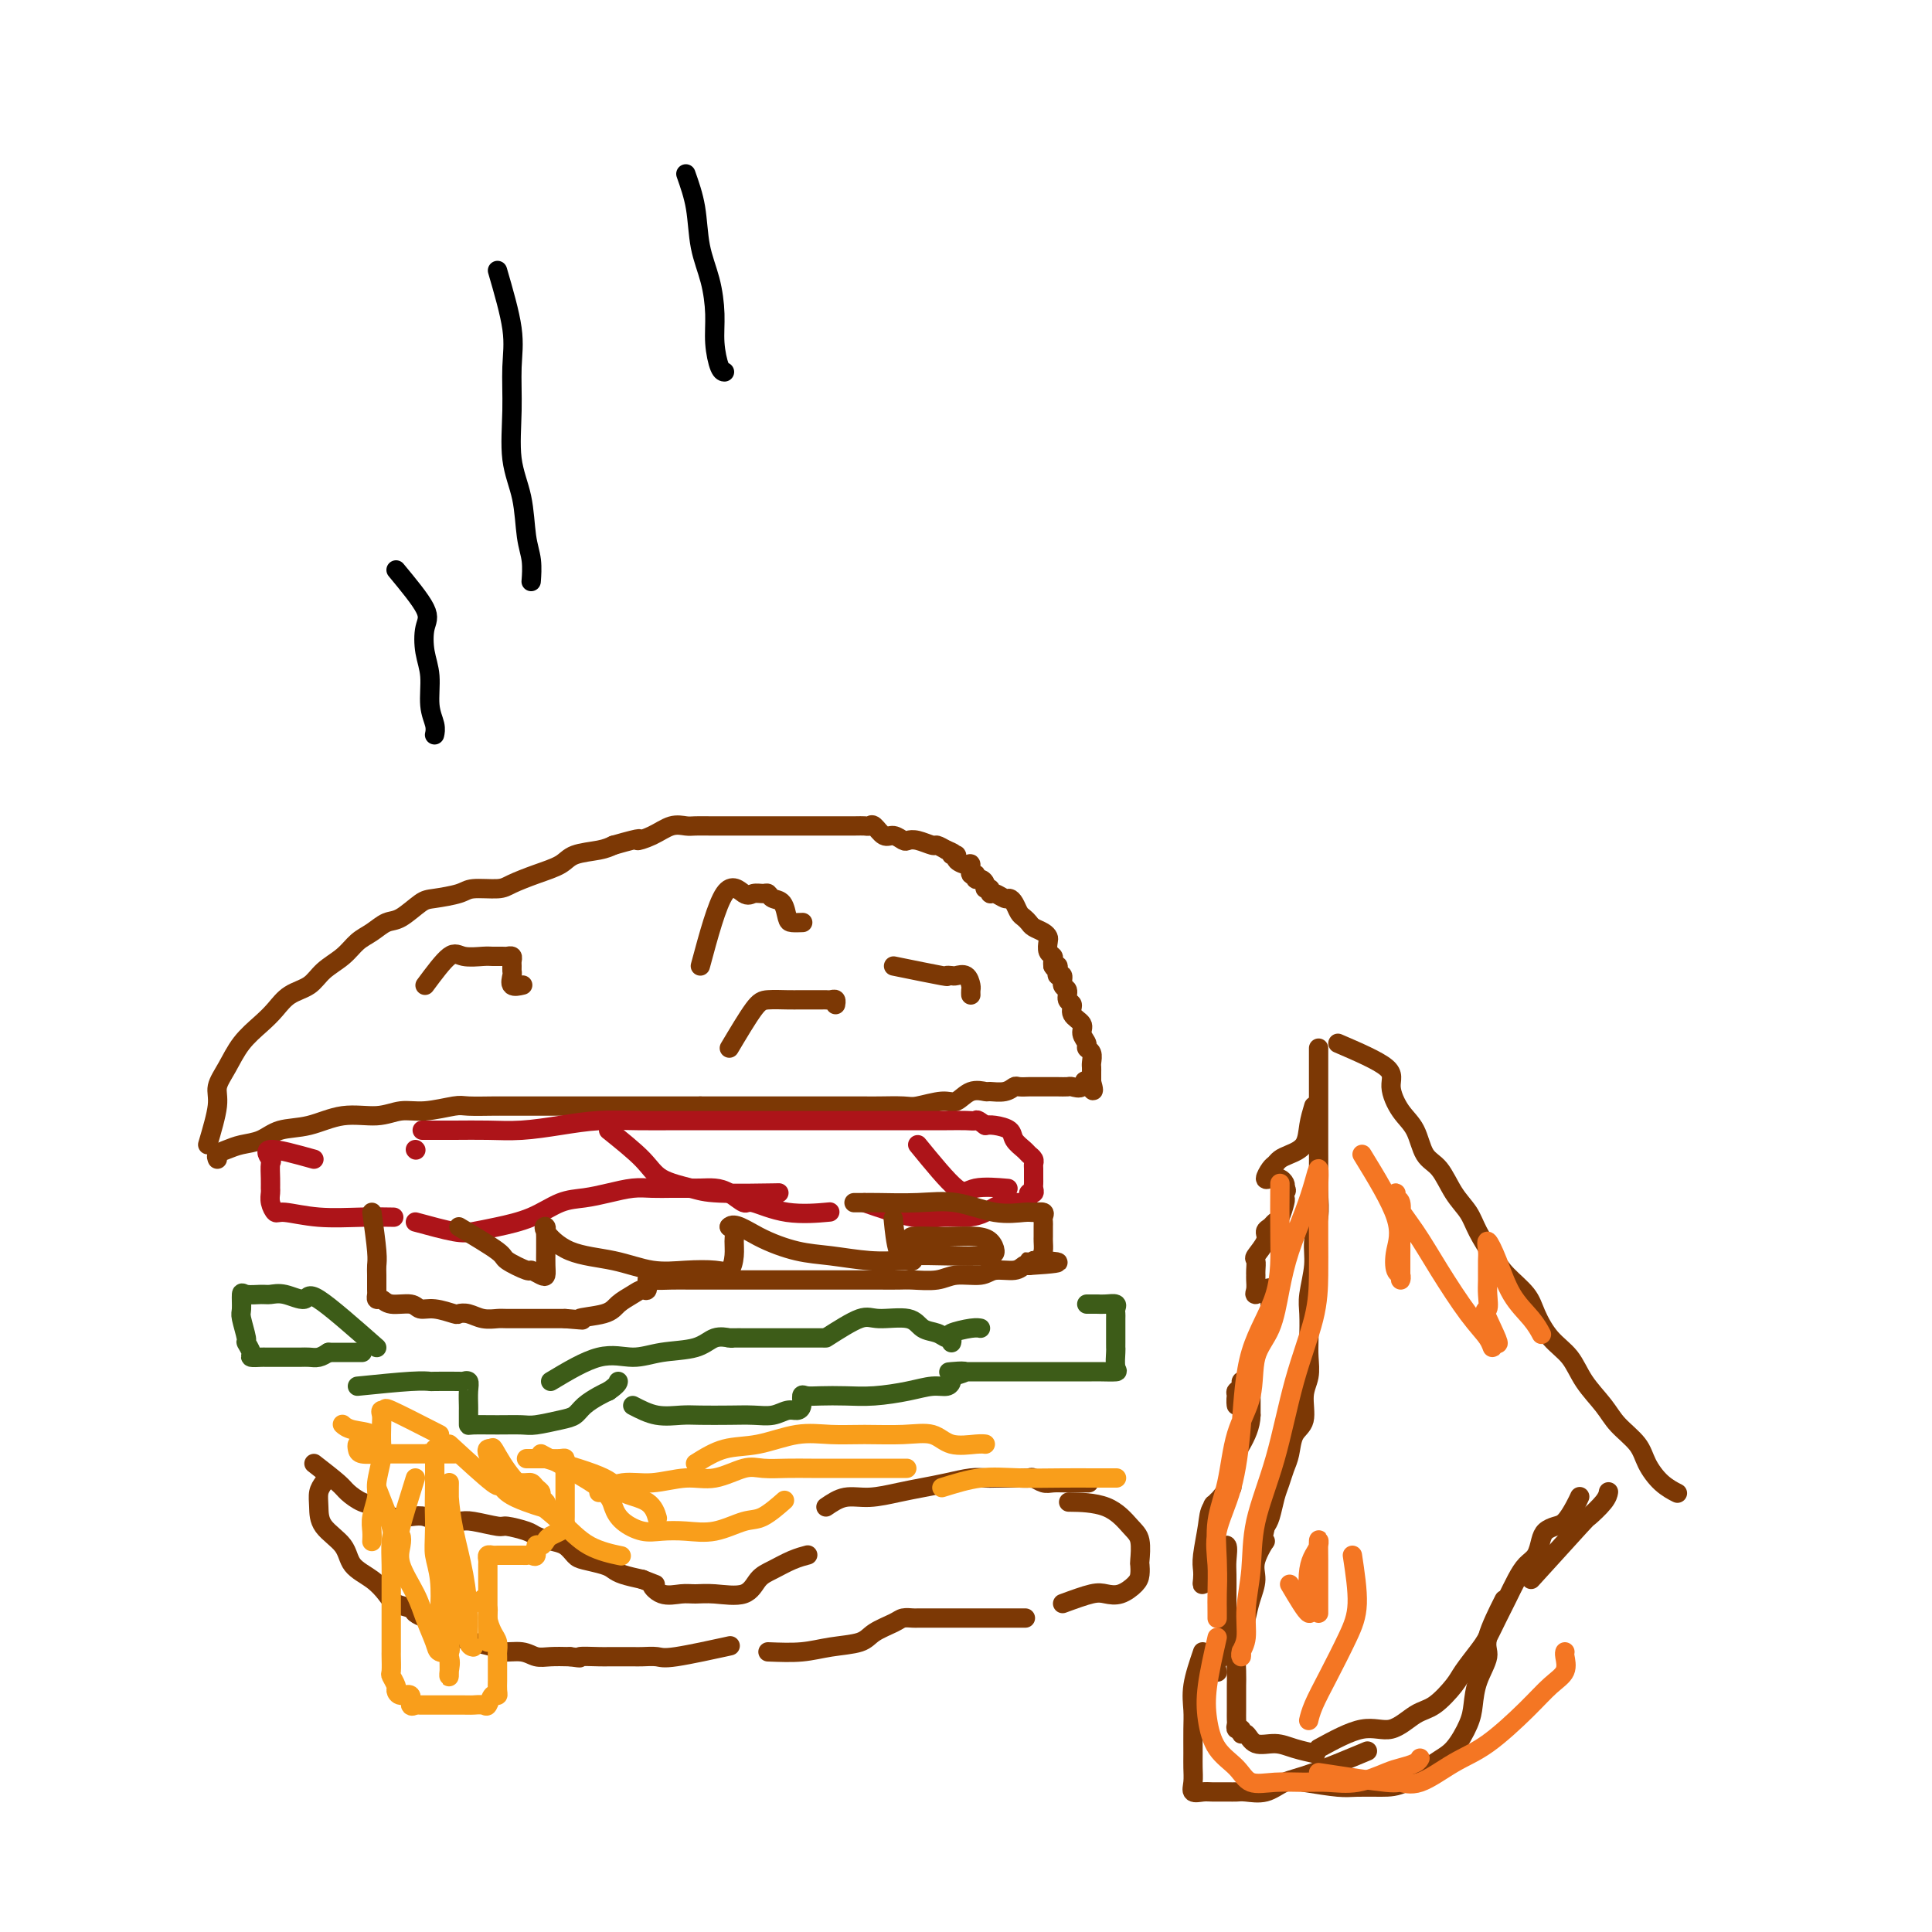<svg viewBox='0 0 400 400' version='1.1' xmlns='http://www.w3.org/2000/svg' xmlns:xlink='http://www.w3.org/1999/xlink'><g fill='none' stroke='#7C3805' stroke-width='4' stroke-linecap='round' stroke-linejoin='round'><path d='M43,237c0.889,-3.016 1.778,-6.033 2,-8c0.222,-1.967 -0.222,-2.886 0,-4c0.222,-1.114 1.111,-2.424 2,-4c0.889,-1.576 1.778,-3.419 3,-5c1.222,-1.581 2.776,-2.902 4,-4c1.224,-1.098 2.116,-1.973 3,-3c0.884,-1.027 1.759,-2.204 3,-3c1.241,-0.796 2.849,-1.210 4,-2c1.151,-0.790 1.845,-1.956 3,-3c1.155,-1.044 2.773,-1.965 4,-3c1.227,-1.035 2.065,-2.183 3,-3c0.935,-0.817 1.966,-1.304 3,-2c1.034,-0.696 2.070,-1.601 3,-2c0.930,-0.399 1.755,-0.293 3,-1c1.245,-0.707 2.911,-2.227 4,-3c1.089,-0.773 1.602,-0.798 3,-1c1.398,-0.202 3.681,-0.582 5,-1c1.319,-0.418 1.673,-0.874 3,-1c1.327,-0.126 3.627,0.079 5,0c1.373,-0.079 1.820,-0.441 3,-1c1.180,-0.559 3.092,-1.316 5,-2c1.908,-0.684 3.810,-1.297 5,-2c1.190,-0.703 1.666,-1.497 3,-2c1.334,-0.503 3.524,-0.715 5,-1c1.476,-0.285 2.238,-0.642 3,-1'/><path d='M127,175c7.192,-2.055 5.172,-1.192 5,-1c-0.172,0.192 1.505,-0.288 3,-1c1.495,-0.712 2.810,-1.655 4,-2c1.190,-0.345 2.257,-0.093 3,0c0.743,0.093 1.162,0.025 2,0c0.838,-0.025 2.093,-0.007 3,0c0.907,0.007 1.465,0.002 2,0c0.535,-0.002 1.049,-0.000 2,0c0.951,0.000 2.341,0.000 3,0c0.659,-0.000 0.586,-0.000 1,0c0.414,0.000 1.315,0.000 2,0c0.685,-0.000 1.155,-0.000 2,0c0.845,0.000 2.064,-0.000 3,0c0.936,0.000 1.588,0.000 2,0c0.412,-0.000 0.585,-0.000 1,0c0.415,0.000 1.073,0.000 2,0c0.927,-0.000 2.122,-0.000 3,0c0.878,0.000 1.440,0.001 2,0c0.560,-0.001 1.119,-0.002 2,0c0.881,0.002 2.084,0.008 3,0c0.916,-0.008 1.543,-0.031 2,0c0.457,0.031 0.742,0.117 1,0c0.258,-0.117 0.488,-0.438 1,0c0.512,0.438 1.305,1.633 2,2c0.695,0.367 1.293,-0.094 2,0c0.707,0.094 1.522,0.742 2,1c0.478,0.258 0.617,0.124 1,0c0.383,-0.124 1.010,-0.239 2,0c0.990,0.239 2.343,0.834 3,1c0.657,0.166 0.616,-0.095 1,0c0.384,0.095 1.192,0.548 2,1'/><path d='M196,176c2.634,1.011 1.217,1.039 1,1c-0.217,-0.039 0.764,-0.146 1,0c0.236,0.146 -0.272,0.546 0,1c0.272,0.454 1.326,0.963 2,1c0.674,0.037 0.968,-0.397 1,0c0.032,0.397 -0.198,1.626 0,2c0.198,0.374 0.822,-0.106 1,0c0.178,0.106 -0.092,0.798 0,1c0.092,0.202 0.546,-0.085 1,0c0.454,0.085 0.908,0.544 1,1c0.092,0.456 -0.179,0.911 0,1c0.179,0.089 0.807,-0.187 1,0c0.193,0.187 -0.051,0.837 0,1c0.051,0.163 0.395,-0.160 1,0c0.605,0.160 1.472,0.802 2,1c0.528,0.198 0.719,-0.049 1,0c0.281,0.049 0.652,0.394 1,1c0.348,0.606 0.674,1.472 1,2c0.326,0.528 0.651,0.719 1,1c0.349,0.281 0.721,0.652 1,1c0.279,0.348 0.466,0.674 1,1c0.534,0.326 1.415,0.650 2,1c0.585,0.350 0.875,0.724 1,1c0.125,0.276 0.086,0.455 0,1c-0.086,0.545 -0.219,1.455 0,2c0.219,0.545 0.790,0.724 1,1c0.210,0.276 0.060,0.650 0,1c-0.060,0.350 -0.030,0.675 0,1'/><path d='M218,200c0.531,1.041 0.859,0.142 1,0c0.141,-0.142 0.094,0.472 0,1c-0.094,0.528 -0.237,0.972 0,1c0.237,0.028 0.852,-0.358 1,0c0.148,0.358 -0.173,1.461 0,2c0.173,0.539 0.839,0.515 1,1c0.161,0.485 -0.182,1.481 0,2c0.182,0.519 0.890,0.563 1,1c0.110,0.437 -0.378,1.269 0,2c0.378,0.731 1.622,1.361 2,2c0.378,0.639 -0.109,1.288 0,2c0.109,0.712 0.814,1.486 1,2c0.186,0.514 -0.146,0.768 0,1c0.146,0.232 0.771,0.443 1,1c0.229,0.557 0.061,1.459 0,2c-0.061,0.541 -0.016,0.722 0,1c0.016,0.278 0.004,0.652 0,1c-0.004,0.348 -0.001,0.671 0,1c0.001,0.329 0.001,0.665 0,1'/><path d='M226,224c1.042,3.652 -0.354,0.782 -1,0c-0.646,-0.782 -0.542,0.522 -1,1c-0.458,0.478 -1.478,0.128 -2,0c-0.522,-0.128 -0.544,-0.034 -1,0c-0.456,0.034 -1.344,0.009 -2,0c-0.656,-0.009 -1.078,-0.004 -2,0c-0.922,0.004 -2.343,0.005 -3,0c-0.657,-0.005 -0.551,-0.016 -1,0c-0.449,0.016 -1.452,0.057 -2,0c-0.548,-0.057 -0.639,-0.214 -1,0c-0.361,0.214 -0.992,0.797 -2,1c-1.008,0.203 -2.392,0.025 -3,0c-0.608,-0.025 -0.439,0.102 -1,0c-0.561,-0.102 -1.852,-0.434 -3,0c-1.148,0.434 -2.153,1.633 -3,2c-0.847,0.367 -1.536,-0.098 -3,0c-1.464,0.098 -3.701,0.758 -5,1c-1.299,0.242 -1.658,0.065 -3,0c-1.342,-0.065 -3.665,-0.017 -5,0c-1.335,0.017 -1.682,0.005 -3,0c-1.318,-0.005 -3.605,-0.001 -5,0c-1.395,0.001 -1.896,0.000 -3,0c-1.104,-0.000 -2.811,-0.000 -4,0c-1.189,0.000 -1.861,0.000 -3,0c-1.139,-0.000 -2.744,-0.000 -4,0c-1.256,0.000 -2.161,0.000 -3,0c-0.839,-0.000 -1.610,-0.000 -3,0c-1.390,0.000 -3.397,0.000 -5,0c-1.603,-0.000 -2.801,-0.000 -4,0'/><path d='M145,229c-7.665,-0.000 -4.327,-0.000 -4,0c0.327,0.000 -2.356,0.000 -4,0c-1.644,-0.000 -2.247,-0.000 -3,0c-0.753,0.000 -1.655,0.000 -3,0c-1.345,-0.000 -3.134,-0.000 -5,0c-1.866,0.000 -3.809,0.000 -5,0c-1.191,-0.000 -1.628,-0.000 -3,0c-1.372,0.000 -3.677,0.000 -5,0c-1.323,-0.000 -1.663,-0.001 -3,0c-1.337,0.001 -3.669,0.004 -5,0c-1.331,-0.004 -1.661,-0.016 -3,0c-1.339,0.016 -3.689,0.061 -5,0c-1.311,-0.061 -1.584,-0.229 -3,0c-1.416,0.229 -3.976,0.853 -6,1c-2.024,0.147 -3.511,-0.183 -5,0c-1.489,0.183 -2.981,0.879 -5,1c-2.019,0.121 -4.564,-0.332 -7,0c-2.436,0.332 -4.763,1.451 -7,2c-2.237,0.549 -4.383,0.528 -6,1c-1.617,0.472 -2.707,1.437 -4,2c-1.293,0.563 -2.791,0.726 -4,1c-1.209,0.274 -2.128,0.661 -3,1c-0.872,0.339 -1.696,0.630 -2,1c-0.304,0.370 -0.087,0.820 0,1c0.087,0.180 0.043,0.090 0,0'/><path d='M88,204c1.883,-2.536 3.765,-5.072 5,-6c1.235,-0.928 1.822,-0.248 3,0c1.178,0.248 2.946,0.066 4,0c1.054,-0.066 1.393,-0.015 2,0c0.607,0.015 1.483,-0.007 2,0c0.517,0.007 0.674,0.044 1,0c0.326,-0.044 0.820,-0.168 1,0c0.180,0.168 0.046,0.627 0,1c-0.046,0.373 -0.005,0.660 0,1c0.005,0.340 -0.026,0.732 0,1c0.026,0.268 0.110,0.412 0,1c-0.110,0.588 -0.414,1.620 0,2c0.414,0.380 1.547,0.109 2,0c0.453,-0.109 0.227,-0.054 0,0'/><path d='M151,217c1.879,-3.155 3.757,-6.309 5,-8c1.243,-1.691 1.849,-1.917 3,-2c1.151,-0.083 2.847,-0.022 4,0c1.153,0.022 1.763,0.005 3,0c1.237,-0.005 3.102,0.002 4,0c0.898,-0.002 0.829,-0.014 1,0c0.171,0.014 0.582,0.055 1,0c0.418,-0.055 0.843,-0.207 1,0c0.157,0.207 0.045,0.773 0,1c-0.045,0.227 -0.022,0.113 0,0'/><path d='M145,200c1.707,-6.340 3.413,-12.681 5,-15c1.587,-2.319 3.054,-0.618 4,0c0.946,0.618 1.370,0.153 2,0c0.630,-0.153 1.464,0.008 2,0c0.536,-0.008 0.772,-0.184 1,0c0.228,0.184 0.447,0.729 1,1c0.553,0.271 1.441,0.269 2,1c0.559,0.731 0.789,2.196 1,3c0.211,0.804 0.403,0.947 1,1c0.597,0.053 1.599,0.015 2,0c0.401,-0.015 0.200,-0.008 0,0'/><path d='M185,200c4.139,0.844 8.278,1.688 10,2c1.722,0.312 1.025,0.090 1,0c-0.025,-0.090 0.620,-0.050 1,0c0.380,0.050 0.494,0.108 1,0c0.506,-0.108 1.404,-0.383 2,0c0.596,0.383 0.892,1.422 1,2c0.108,0.578 0.029,0.694 0,1c-0.029,0.306 -0.008,0.802 0,1c0.008,0.198 0.004,0.099 0,0'/><path d='M65,303c1.958,1.521 3.916,3.042 5,4c1.084,0.958 1.294,1.353 2,2c0.706,0.647 1.907,1.545 3,2c1.093,0.455 2.076,0.465 3,1c0.924,0.535 1.788,1.594 3,2c1.212,0.406 2.772,0.160 4,0c1.228,-0.160 2.122,-0.235 3,0c0.878,0.235 1.738,0.780 3,1c1.262,0.220 2.926,0.114 4,0c1.074,-0.114 1.557,-0.238 3,0c1.443,0.238 3.845,0.838 5,1c1.155,0.162 1.061,-0.112 2,0c0.939,0.112 2.909,0.611 4,1c1.091,0.389 1.301,0.667 2,1c0.699,0.333 1.885,0.719 3,1c1.115,0.281 2.158,0.456 3,1c0.842,0.544 1.484,1.455 2,2c0.516,0.545 0.906,0.723 2,1c1.094,0.277 2.891,0.651 4,1c1.109,0.349 1.529,0.671 2,1c0.471,0.329 0.992,0.665 2,1c1.008,0.335 2.504,0.667 4,1'/><path d='M133,327c4.099,1.652 2.348,0.782 2,1c-0.348,0.218 0.708,1.525 2,2c1.292,0.475 2.821,0.117 4,0c1.179,-0.117 2.009,0.005 3,0c0.991,-0.005 2.144,-0.137 4,0c1.856,0.137 4.414,0.545 6,0c1.586,-0.545 2.201,-2.041 3,-3c0.799,-0.959 1.781,-1.381 3,-2c1.219,-0.619 2.674,-1.436 4,-2c1.326,-0.564 2.522,-0.875 3,-1c0.478,-0.125 0.239,-0.062 0,0'/><path d='M171,312c1.274,-0.869 2.548,-1.738 4,-2c1.452,-0.262 3.081,0.084 5,0c1.919,-0.084 4.128,-0.597 6,-1c1.872,-0.403 3.406,-0.696 5,-1c1.594,-0.304 3.246,-0.617 5,-1c1.754,-0.383 3.608,-0.835 5,-1c1.392,-0.165 2.322,-0.044 3,0c0.678,0.044 1.103,0.012 2,0c0.897,-0.012 2.267,-0.004 3,0c0.733,0.004 0.829,0.005 1,0c0.171,-0.005 0.415,-0.015 1,0c0.585,0.015 1.509,0.057 2,0c0.491,-0.057 0.549,-0.211 1,0c0.451,0.211 1.295,0.789 2,1c0.705,0.211 1.271,0.057 2,0c0.729,-0.057 1.619,-0.015 3,0c1.381,0.015 3.252,0.004 4,0c0.748,-0.004 0.374,-0.002 0,0'/><path d='M67,307c-0.422,0.602 -0.845,1.204 -1,2c-0.155,0.796 -0.043,1.788 0,3c0.043,1.212 0.018,2.646 1,4c0.982,1.354 2.972,2.629 4,4c1.028,1.371 1.095,2.840 2,4c0.905,1.160 2.647,2.013 4,3c1.353,0.987 2.316,2.110 3,3c0.684,0.890 1.088,1.547 2,2c0.912,0.453 2.331,0.703 3,1c0.669,0.297 0.587,0.643 1,1c0.413,0.357 1.319,0.726 2,1c0.681,0.274 1.135,0.454 2,1c0.865,0.546 2.141,1.457 3,2c0.859,0.543 1.300,0.719 2,1c0.700,0.281 1.657,0.668 3,1c1.343,0.332 3.072,0.611 4,1c0.928,0.389 1.055,0.889 2,1c0.945,0.111 2.707,-0.166 4,0c1.293,0.166 2.117,0.775 3,1c0.883,0.225 1.824,0.064 3,0c1.176,-0.064 2.588,-0.032 4,0'/><path d='M118,343c3.331,0.464 1.659,0.124 2,0c0.341,-0.124 2.695,-0.033 4,0c1.305,0.033 1.561,0.008 2,0c0.439,-0.008 1.061,-0.000 2,0c0.939,0.000 2.194,-0.007 3,0c0.806,0.007 1.164,0.030 2,0c0.836,-0.030 2.152,-0.111 3,0c0.848,0.111 1.228,0.415 4,0c2.772,-0.415 7.935,-1.547 10,-2c2.065,-0.453 1.033,-0.226 0,0'/><path d='M159,342c2.445,0.095 4.889,0.191 7,0c2.111,-0.191 3.888,-0.668 6,-1c2.112,-0.332 4.558,-0.520 6,-1c1.442,-0.480 1.878,-1.253 3,-2c1.122,-0.747 2.930,-1.468 4,-2c1.070,-0.532 1.403,-0.875 2,-1c0.597,-0.125 1.459,-0.034 2,0c0.541,0.034 0.763,0.009 1,0c0.237,-0.009 0.490,-0.002 1,0c0.510,0.002 1.277,0.001 2,0c0.723,-0.001 1.401,-0.000 2,0c0.599,0.000 1.118,0.000 2,0c0.882,-0.000 2.125,-0.000 3,0c0.875,0.000 1.380,0.000 2,0c0.620,-0.000 1.354,-0.000 2,0c0.646,0.000 1.204,0.000 2,0c0.796,-0.000 1.830,-0.000 3,0c1.170,0.000 2.477,0.000 3,0c0.523,-0.000 0.261,-0.000 0,0'/><path d='M220,332c2.265,-0.832 4.530,-1.664 6,-2c1.470,-0.336 2.145,-0.174 3,0c0.855,0.174 1.889,0.362 3,0c1.111,-0.362 2.299,-1.273 3,-2c0.701,-0.727 0.916,-1.270 1,-2c0.084,-0.730 0.039,-1.646 0,-2c-0.039,-0.354 -0.071,-0.148 0,-1c0.071,-0.852 0.246,-2.764 0,-4c-0.246,-1.236 -0.911,-1.795 -2,-3c-1.089,-1.205 -2.601,-3.055 -5,-4c-2.399,-0.945 -5.685,-0.984 -7,-1c-1.315,-0.016 -0.657,-0.008 0,0'/></g>
<g fill='none' stroke='#AD1419' stroke-width='4' stroke-linecap='round' stroke-linejoin='round'><path d='M65,240c-3.804,-1.062 -7.608,-2.124 -9,-2c-1.392,0.124 -0.373,1.433 0,2c0.373,0.567 0.099,0.392 0,1c-0.099,0.608 -0.023,1.999 0,3c0.023,1.001 -0.005,1.612 0,2c0.005,0.388 0.045,0.553 0,1c-0.045,0.447 -0.174,1.178 0,2c0.174,0.822 0.650,1.737 1,2c0.350,0.263 0.575,-0.126 2,0c1.425,0.126 4.052,0.766 7,1c2.948,0.234 6.217,0.063 9,0c2.783,-0.063 5.081,-0.018 6,0c0.919,0.018 0.460,0.009 0,0'/><path d='M86,253c3.034,0.825 6.068,1.650 8,2c1.932,0.350 2.764,0.224 4,0c1.236,-0.224 2.878,-0.546 5,-1c2.122,-0.454 4.724,-1.040 7,-2c2.276,-0.960 4.225,-2.296 6,-3c1.775,-0.704 3.374,-0.777 5,-1c1.626,-0.223 3.278,-0.596 5,-1c1.722,-0.404 3.514,-0.840 5,-1c1.486,-0.160 2.666,-0.043 4,0c1.334,0.043 2.821,0.013 4,0c1.179,-0.013 2.050,-0.010 3,0c0.950,0.010 1.980,0.025 3,0c1.020,-0.025 2.029,-0.090 3,0c0.971,0.090 1.904,0.336 3,1c1.096,0.664 2.354,1.747 3,2c0.646,0.253 0.678,-0.324 2,0c1.322,0.324 3.933,1.549 7,2c3.067,0.451 6.591,0.129 8,0c1.409,-0.129 0.705,-0.064 0,0'/><path d='M179,249c3.673,1.272 7.347,2.543 10,3c2.653,0.457 4.286,0.099 6,0c1.714,-0.099 3.511,0.062 5,0c1.489,-0.062 2.671,-0.346 4,-1c1.329,-0.654 2.805,-1.677 4,-2c1.195,-0.323 2.110,0.054 3,0c0.890,-0.054 1.755,-0.540 2,-1c0.245,-0.460 -0.131,-0.896 0,-1c0.131,-0.104 0.767,0.123 1,0c0.233,-0.123 0.062,-0.596 0,-1c-0.062,-0.404 -0.016,-0.738 0,-1c0.016,-0.262 0.001,-0.452 0,-1c-0.001,-0.548 0.012,-1.456 0,-2c-0.012,-0.544 -0.049,-0.726 0,-1c0.049,-0.274 0.184,-0.640 0,-1c-0.184,-0.360 -0.686,-0.713 -1,-1c-0.314,-0.287 -0.441,-0.508 -1,-1c-0.559,-0.492 -1.552,-1.256 -2,-2c-0.448,-0.744 -0.351,-1.470 -1,-2c-0.649,-0.530 -2.042,-0.866 -3,-1c-0.958,-0.134 -1.479,-0.067 -2,0'/><path d='M204,233c-1.925,-1.464 -1.737,-1.124 -2,-1c-0.263,0.124 -0.979,0.033 -2,0c-1.021,-0.033 -2.349,-0.009 -4,0c-1.651,0.009 -3.624,0.002 -5,0c-1.376,-0.002 -2.154,-0.001 -4,0c-1.846,0.001 -4.759,0.000 -7,0c-2.241,-0.000 -3.809,-0.000 -6,0c-2.191,0.000 -5.006,-0.000 -7,0c-1.994,0.000 -3.167,0.000 -5,0c-1.833,-0.000 -4.325,-0.001 -7,0c-2.675,0.001 -5.531,0.003 -8,0c-2.469,-0.003 -4.549,-0.011 -7,0c-2.451,0.011 -5.273,0.041 -8,0c-2.727,-0.041 -5.360,-0.155 -8,0c-2.640,0.155 -5.286,0.577 -8,1c-2.714,0.423 -5.495,0.845 -8,1c-2.505,0.155 -4.733,0.041 -7,0c-2.267,-0.041 -4.572,-0.011 -7,0c-2.428,0.011 -4.979,0.003 -6,0c-1.021,-0.003 -0.510,-0.002 0,0'/><path d='M86,238c0.000,0.000 0.100,0.100 0.1,0.1'/><path d='M126,234c2.662,2.135 5.325,4.271 7,6c1.675,1.729 2.363,3.052 4,4c1.637,0.948 4.222,1.522 6,2c1.778,0.478 2.748,0.859 6,1c3.252,0.141 8.786,0.040 11,0c2.214,-0.040 1.107,-0.020 0,0'/><path d='M190,237c3.107,3.804 6.214,7.607 8,9c1.786,1.393 2.250,0.375 4,0c1.750,-0.375 4.786,-0.107 6,0c1.214,0.107 0.607,0.054 0,0'/></g>
<g fill='none' stroke='#7C3805' stroke-width='4' stroke-linecap='round' stroke-linejoin='round'><path d='M77,251c0.423,3.079 0.846,6.159 1,8c0.154,1.841 0.041,2.445 0,3c-0.041,0.555 -0.008,1.062 0,2c0.008,0.938 -0.008,2.308 0,3c0.008,0.692 0.040,0.706 0,1c-0.040,0.294 -0.153,0.867 0,1c0.153,0.133 0.570,-0.176 1,0c0.430,0.176 0.872,0.835 2,1c1.128,0.165 2.942,-0.166 4,0c1.058,0.166 1.361,0.828 2,1c0.639,0.172 1.616,-0.146 3,0c1.384,0.146 3.176,0.757 4,1c0.824,0.243 0.680,0.118 1,0c0.320,-0.118 1.105,-0.228 2,0c0.895,0.228 1.902,0.793 3,1c1.098,0.207 2.289,0.055 3,0c0.711,-0.055 0.942,-0.015 2,0c1.058,0.015 2.943,0.004 4,0c1.057,-0.004 1.284,-0.001 2,0c0.716,0.001 1.919,0.000 3,0c1.081,-0.000 2.041,-0.000 3,0'/><path d='M117,273c5.983,0.500 2.940,0.249 3,0c0.060,-0.249 3.221,-0.495 5,-1c1.779,-0.505 2.175,-1.267 3,-2c0.825,-0.733 2.078,-1.436 3,-2c0.922,-0.564 1.513,-0.988 2,-1c0.487,-0.012 0.869,0.389 1,0c0.131,-0.389 0.010,-1.568 0,-2c-0.010,-0.432 0.091,-0.116 1,0c0.909,0.116 2.626,0.031 4,0c1.374,-0.031 2.406,-0.008 4,0c1.594,0.008 3.749,0.002 6,0c2.251,-0.002 4.597,-0.001 6,0c1.403,0.001 1.865,0.000 3,0c1.135,-0.000 2.945,-0.000 4,0c1.055,0.000 1.354,0.000 2,0c0.646,-0.000 1.639,0.000 3,0c1.361,-0.000 3.090,-0.000 4,0c0.910,0.000 0.999,0.000 2,0c1.001,-0.000 2.912,-0.000 4,0c1.088,0.000 1.351,0.001 2,0c0.649,-0.001 1.683,-0.004 3,0c1.317,0.004 2.916,0.016 4,0c1.084,-0.016 1.653,-0.061 3,0c1.347,0.061 3.470,0.228 5,0c1.530,-0.228 2.465,-0.849 4,-1c1.535,-0.151 3.668,0.170 5,0c1.332,-0.170 1.862,-0.829 3,-1c1.138,-0.171 2.883,0.146 4,0c1.117,-0.146 1.605,-0.756 2,-1c0.395,-0.244 0.698,-0.122 1,0'/><path d='M213,262c11.553,-0.705 3.435,-0.966 1,-1c-2.435,-0.034 0.812,0.161 2,0c1.188,-0.161 0.318,-0.677 0,-1c-0.318,-0.323 -0.085,-0.454 0,-1c0.085,-0.546 0.022,-1.508 0,-2c-0.022,-0.492 -0.004,-0.514 0,-1c0.004,-0.486 -0.006,-1.437 0,-2c0.006,-0.563 0.026,-0.740 0,-1c-0.026,-0.260 -0.100,-0.604 0,-1c0.100,-0.396 0.374,-0.846 0,-1c-0.374,-0.154 -1.398,-0.013 -2,0c-0.602,0.013 -0.784,-0.102 -2,0c-1.216,0.102 -3.466,0.420 -6,0c-2.534,-0.420 -5.352,-1.577 -8,-2c-2.648,-0.423 -5.127,-0.113 -8,0c-2.873,0.113 -6.141,0.030 -8,0c-1.859,-0.030 -2.308,-0.008 -3,0c-0.692,0.008 -1.626,0.002 -2,0c-0.374,-0.002 -0.187,-0.001 0,0'/><path d='M95,254c3.272,1.949 6.543,3.899 8,5c1.457,1.101 1.098,1.354 2,2c0.902,0.646 3.065,1.684 4,2c0.935,0.316 0.643,-0.092 1,0c0.357,0.092 1.364,0.683 2,1c0.636,0.317 0.902,0.359 1,0c0.098,-0.359 0.027,-1.119 0,-2c-0.027,-0.881 -0.010,-1.882 0,-3c0.010,-1.118 0.014,-2.353 0,-3c-0.014,-0.647 -0.047,-0.708 0,-1c0.047,-0.292 0.173,-0.817 0,-1c-0.173,-0.183 -0.646,-0.024 0,1c0.646,1.024 2.410,2.915 5,4c2.590,1.085 6.007,1.365 9,2c2.993,0.635 5.562,1.626 8,2c2.438,0.374 4.744,0.133 7,0c2.256,-0.133 4.462,-0.158 6,0c1.538,0.158 2.409,0.498 3,0c0.591,-0.498 0.901,-1.835 1,-3c0.099,-1.165 -0.012,-2.160 0,-3c0.012,-0.840 0.146,-1.526 0,-2c-0.146,-0.474 -0.573,-0.737 -1,-1'/><path d='M151,254c0.959,-1.109 3.356,0.617 6,2c2.644,1.383 5.534,2.423 8,3c2.466,0.577 4.507,0.691 7,1c2.493,0.309 5.439,0.812 8,1c2.561,0.188 4.739,0.063 6,0c1.261,-0.063 1.607,-0.062 2,0c0.393,0.062 0.833,0.185 1,0c0.167,-0.185 0.062,-0.676 0,-1c-0.062,-0.324 -0.080,-0.479 0,-1c0.080,-0.521 0.258,-1.408 0,-2c-0.258,-0.592 -0.952,-0.889 0,-1c0.952,-0.111 3.552,-0.037 5,0c1.448,0.037 1.746,0.038 3,0c1.254,-0.038 3.465,-0.115 5,0c1.535,0.115 2.395,0.423 3,1c0.605,0.577 0.954,1.425 1,2c0.046,0.575 -0.212,0.878 -2,1c-1.788,0.122 -5.106,0.063 -8,0c-2.894,-0.063 -5.363,-0.130 -7,0c-1.637,0.130 -2.441,0.458 -3,-1c-0.559,-1.458 -0.874,-4.702 -1,-6c-0.126,-1.298 -0.063,-0.649 0,0'/></g>
<g fill='none' stroke='#3D5C18' stroke-width='4' stroke-linecap='round' stroke-linejoin='round'><path d='M78,279c-4.832,-4.257 -9.664,-8.514 -12,-10c-2.336,-1.486 -2.177,-0.201 -3,0c-0.823,0.201 -2.627,-0.681 -4,-1c-1.373,-0.319 -2.315,-0.075 -3,0c-0.685,0.075 -1.113,-0.018 -2,0c-0.887,0.018 -2.234,0.149 -3,0c-0.766,-0.149 -0.953,-0.578 -1,0c-0.047,0.578 0.044,2.161 0,3c-0.044,0.839 -0.224,0.932 0,2c0.224,1.068 0.851,3.109 1,4c0.149,0.891 -0.181,0.631 0,1c0.181,0.369 0.873,1.367 1,2c0.127,0.633 -0.313,0.902 0,1c0.313,0.098 1.377,0.026 2,0c0.623,-0.026 0.804,-0.007 1,0c0.196,0.007 0.409,0.002 1,0c0.591,-0.002 1.562,0.000 2,0c0.438,-0.000 0.344,-0.003 1,0c0.656,0.003 2.062,0.011 3,0c0.938,-0.011 1.406,-0.041 2,0c0.594,0.041 1.312,0.155 2,0c0.688,-0.155 1.344,-0.577 2,-1'/><path d='M68,280c3.045,0.000 2.659,0.000 3,0c0.341,0.000 1.411,-0.000 2,0c0.589,0.000 0.697,0.000 1,0c0.303,-0.000 0.801,0.000 1,0c0.199,0.000 0.100,0.000 0,0'/><path d='M74,287c4.187,-0.422 8.375,-0.845 11,-1c2.625,-0.155 3.688,-0.043 4,0c0.312,0.043 -0.127,0.016 1,0c1.127,-0.016 3.819,-0.022 5,0c1.181,0.022 0.852,0.072 1,0c0.148,-0.072 0.772,-0.265 1,0c0.228,0.265 0.061,0.988 0,2c-0.061,1.012 -0.016,2.313 0,3c0.016,0.687 0.004,0.758 0,1c-0.004,0.242 -0.001,0.653 0,1c0.001,0.347 -0.001,0.629 0,1c0.001,0.371 0.003,0.832 0,1c-0.003,0.168 -0.013,0.042 1,0c1.013,-0.042 3.048,0.001 5,0c1.952,-0.001 3.820,-0.044 5,0c1.180,0.044 1.671,0.177 3,0c1.329,-0.177 3.497,-0.663 5,-1c1.503,-0.337 2.341,-0.523 3,-1c0.659,-0.477 1.139,-1.244 2,-2c0.861,-0.756 2.103,-1.502 3,-2c0.897,-0.498 1.448,-0.749 2,-1'/><path d='M126,288c2.000,-1.378 2.000,-1.822 2,-2c0.000,-0.178 0.000,-0.089 0,0'/><path d='M131,291c1.629,0.845 3.257,1.690 5,2c1.743,0.310 3.600,0.084 5,0c1.400,-0.084 2.342,-0.026 4,0c1.658,0.026 4.030,0.022 6,0c1.970,-0.022 3.537,-0.060 5,0c1.463,0.060 2.822,0.219 4,0c1.178,-0.219 2.174,-0.815 3,-1c0.826,-0.185 1.483,0.042 2,0c0.517,-0.042 0.895,-0.351 1,-1c0.105,-0.649 -0.064,-1.637 0,-2c0.064,-0.363 0.361,-0.100 1,0c0.639,0.100 1.619,0.037 3,0c1.381,-0.037 3.161,-0.048 5,0c1.839,0.048 3.736,0.153 6,0c2.264,-0.153 4.894,-0.566 7,-1c2.106,-0.434 3.688,-0.890 5,-1c1.312,-0.110 2.353,0.124 3,0c0.647,-0.124 0.899,-0.607 1,-1c0.101,-0.393 0.050,-0.697 0,-1'/><path d='M197,285c5.683,-1.464 1.392,-1.124 0,-1c-1.392,0.124 0.117,0.033 1,0c0.883,-0.033 1.140,-0.009 2,0c0.860,0.009 2.324,0.002 4,0c1.676,-0.002 3.563,-0.001 5,0c1.437,0.001 2.424,0.000 4,0c1.576,-0.000 3.740,0.000 5,0c1.260,-0.000 1.616,-0.001 3,0c1.384,0.001 3.796,0.004 5,0c1.204,-0.004 1.198,-0.015 2,0c0.802,0.015 2.411,0.055 3,0c0.589,-0.055 0.158,-0.204 0,-1c-0.158,-0.796 -0.042,-2.240 0,-3c0.042,-0.760 0.011,-0.837 0,-1c-0.011,-0.163 -0.003,-0.411 0,-1c0.003,-0.589 0.000,-1.520 0,-2c-0.000,-0.480 0.001,-0.511 0,-1c-0.001,-0.489 -0.006,-1.438 0,-2c0.006,-0.562 0.024,-0.739 0,-1c-0.024,-0.261 -0.089,-0.606 0,-1c0.089,-0.394 0.332,-0.837 0,-1c-0.332,-0.163 -1.238,-0.047 -2,0c-0.762,0.047 -1.381,0.023 -2,0'/><path d='M227,270c-0.786,0.000 -0.750,0.000 -1,0c-0.250,0.000 -0.786,0.000 -1,0c-0.214,0.000 -0.107,0.000 0,0'/><path d='M114,286c3.566,-2.140 7.132,-4.280 10,-5c2.868,-0.720 5.038,-0.021 7,0c1.962,0.021 3.715,-0.635 6,-1c2.285,-0.365 5.102,-0.437 7,-1c1.898,-0.563 2.876,-1.615 4,-2c1.124,-0.385 2.394,-0.103 3,0c0.606,0.103 0.547,0.028 1,0c0.453,-0.028 1.418,-0.007 2,0c0.582,0.007 0.781,0.002 1,0c0.219,-0.002 0.458,-0.001 1,0c0.542,0.001 1.386,0.000 1,0c-0.386,-0.000 -2.002,-0.000 -3,0c-0.998,0.000 -1.377,0.000 -2,0c-0.623,-0.000 -1.490,-0.000 -1,0c0.490,0.000 2.339,0.000 4,0c1.661,-0.000 3.136,-0.000 5,0c1.864,0.000 4.117,0.000 6,0c1.883,-0.000 3.395,-0.000 4,0c0.605,0.000 0.302,0.000 0,0'/><path d='M171,277c2.669,-1.705 5.338,-3.411 7,-4c1.662,-0.589 2.319,-0.063 4,0c1.681,0.063 4.388,-0.338 6,0c1.612,0.338 2.130,1.416 3,2c0.870,0.584 2.090,0.675 3,1c0.910,0.325 1.508,0.883 2,1c0.492,0.117 0.877,-0.207 1,0c0.123,0.207 -0.016,0.945 0,1c0.016,0.055 0.187,-0.574 0,-1c-0.187,-0.426 -0.730,-0.650 0,-1c0.730,-0.350 2.735,-0.825 4,-1c1.265,-0.175 1.790,-0.050 2,0c0.210,0.050 0.105,0.025 0,0'/></g>
<g fill='none' stroke='#F99E1B' stroke-width='4' stroke-linecap='round' stroke-linejoin='round'><path d='M91,297c-4.144,-2.119 -8.287,-4.238 -10,-5c-1.713,-0.762 -0.995,-0.166 -1,0c-0.005,0.166 -0.732,-0.096 -1,0c-0.268,0.096 -0.076,0.550 0,1c0.076,0.450 0.035,0.895 0,2c-0.035,1.105 -0.066,2.869 0,4c0.066,1.131 0.228,1.629 0,3c-0.228,1.371 -0.846,3.615 -1,5c-0.154,1.385 0.155,1.913 0,3c-0.155,1.087 -0.773,2.735 -1,4c-0.227,1.265 -0.061,2.148 0,3c0.061,0.852 0.017,1.672 0,2c-0.017,0.328 -0.009,0.164 0,0'/><path d='M78,308c1.268,3.177 2.536,6.353 3,8c0.464,1.647 0.124,1.764 0,3c-0.124,1.236 -0.033,3.590 0,5c0.033,1.410 0.009,1.876 0,3c-0.009,1.124 -0.002,2.905 0,4c0.002,1.095 0.001,1.502 0,2c-0.001,0.498 -0.000,1.087 0,2c0.000,0.913 0.000,2.150 0,3c-0.000,0.850 -0.001,1.312 0,2c0.001,0.688 0.004,1.603 0,2c-0.004,0.397 -0.016,0.277 0,1c0.016,0.723 0.058,2.289 0,3c-0.058,0.711 -0.218,0.567 0,1c0.218,0.433 0.814,1.444 1,2c0.186,0.556 -0.037,0.657 0,1c0.037,0.343 0.336,0.929 1,1c0.664,0.071 1.693,-0.373 2,0c0.307,0.373 -0.110,1.562 0,2c0.110,0.438 0.746,0.125 1,0c0.254,-0.125 0.127,-0.063 0,0'/><path d='M87,353c3.632,-0.004 7.263,-0.009 9,0c1.737,0.009 1.579,0.031 2,0c0.421,-0.031 1.419,-0.116 2,0c0.581,0.116 0.744,0.431 1,0c0.256,-0.431 0.604,-1.609 1,-2c0.396,-0.391 0.838,0.004 1,0c0.162,-0.004 0.043,-0.406 0,-1c-0.043,-0.594 -0.011,-1.381 0,-2c0.011,-0.619 0.000,-1.071 0,-2c-0.000,-0.929 0.010,-2.335 0,-3c-0.010,-0.665 -0.040,-0.587 0,-1c0.040,-0.413 0.151,-1.315 0,-2c-0.151,-0.685 -0.562,-1.154 -1,-2c-0.438,-0.846 -0.902,-2.069 -1,-3c-0.098,-0.931 0.170,-1.569 0,-2c-0.170,-0.431 -0.776,-0.654 -1,-1c-0.224,-0.346 -0.064,-0.813 0,-1c0.064,-0.187 0.032,-0.093 0,0'/><path d='M101,340c-0.000,-3.518 -0.000,-7.037 0,-9c0.000,-1.963 0.000,-2.371 0,-3c-0.000,-0.629 -0.001,-1.479 0,-2c0.001,-0.521 0.003,-0.714 0,-1c-0.003,-0.286 -0.012,-0.665 0,-1c0.012,-0.335 0.045,-0.626 0,-1c-0.045,-0.374 -0.166,-0.832 0,-1c0.166,-0.168 0.621,-0.045 1,0c0.379,0.045 0.682,0.012 1,0c0.318,-0.012 0.652,-0.003 1,0c0.348,0.003 0.709,0.001 1,0c0.291,-0.001 0.512,-0.000 1,0c0.488,0.000 1.244,0.000 2,0'/><path d='M108,322c1.266,0.009 0.931,0.031 1,0c0.069,-0.031 0.544,-0.117 1,0c0.456,0.117 0.895,0.435 1,0c0.105,-0.435 -0.123,-1.622 0,-2c0.123,-0.378 0.597,0.054 1,0c0.403,-0.054 0.735,-0.592 1,-1c0.265,-0.408 0.463,-0.685 1,-1c0.537,-0.315 1.412,-0.669 2,-1c0.588,-0.331 0.890,-0.640 1,-1c0.110,-0.360 0.030,-0.771 0,-1c-0.030,-0.229 -0.008,-0.275 0,-1c0.008,-0.725 0.002,-2.131 0,-3c-0.002,-0.869 -0.000,-1.203 0,-2c0.000,-0.797 -0.001,-2.056 0,-3c0.001,-0.944 0.006,-1.574 0,-2c-0.006,-0.426 -0.022,-0.650 0,-1c0.022,-0.350 0.083,-0.826 0,-1c-0.083,-0.174 -0.310,-0.047 -1,0c-0.690,0.047 -1.845,0.013 -3,0c-1.155,-0.013 -2.311,-0.003 -3,0c-0.689,0.003 -0.911,0.001 -1,0c-0.089,-0.001 -0.044,-0.000 0,0'/><path d='M86,306c-1.262,4.039 -2.525,8.078 -3,10c-0.475,1.922 -0.164,1.727 0,2c0.164,0.273 0.181,1.015 0,2c-0.181,0.985 -0.558,2.215 0,4c0.558,1.785 2.052,4.126 3,6c0.948,1.874 1.350,3.282 2,5c0.650,1.718 1.547,3.745 2,5c0.453,1.255 0.463,1.738 1,2c0.537,0.262 1.601,0.304 2,0c0.399,-0.304 0.131,-0.952 0,-2c-0.131,-1.048 -0.126,-2.495 0,-4c0.126,-1.505 0.374,-3.068 0,-5c-0.374,-1.932 -1.368,-4.233 -2,-7c-0.632,-2.767 -0.901,-6.000 -1,-9c-0.099,-3.000 -0.026,-5.768 0,-8c0.026,-2.232 0.007,-3.929 0,-5c-0.007,-1.071 -0.002,-1.515 0,-2c0.002,-0.485 0.001,-1.012 0,-1c-0.001,0.012 -0.000,0.564 0,1c0.000,0.436 0.000,0.756 0,2c-0.000,1.244 -0.000,3.412 0,5c0.000,1.588 0.000,2.597 0,4c-0.000,1.403 -0.000,3.202 0,5'/><path d='M90,316c-0.058,3.781 -0.204,4.735 0,6c0.204,1.265 0.759,2.842 1,5c0.241,2.158 0.170,4.896 0,7c-0.170,2.104 -0.438,3.574 0,5c0.438,1.426 1.581,2.810 2,4c0.419,1.190 0.112,2.187 0,3c-0.112,0.813 -0.030,1.441 0,1c0.030,-0.441 0.008,-1.952 0,-3c-0.008,-1.048 -0.002,-1.633 0,-3c0.002,-1.367 0.001,-3.517 0,-5c-0.001,-1.483 -0.000,-2.298 0,-4c0.000,-1.702 0.000,-4.290 0,-7c-0.000,-2.710 -0.001,-5.543 0,-8c0.001,-2.457 0.002,-4.538 0,-6c-0.002,-1.462 -0.008,-2.307 0,-3c0.008,-0.693 0.031,-1.236 0,-1c-0.031,0.236 -0.114,1.250 0,3c0.114,1.750 0.427,4.234 1,7c0.573,2.766 1.408,5.813 2,9c0.592,3.187 0.942,6.514 1,9c0.058,2.486 -0.177,4.131 0,5c0.177,0.869 0.765,0.963 1,1c0.235,0.037 0.118,0.019 0,0'/><path d='M93,299c3.684,3.383 7.368,6.766 9,8c1.632,1.234 1.212,0.320 2,0c0.788,-0.320 2.785,-0.044 4,0c1.215,0.044 1.650,-0.143 2,0c0.350,0.143 0.616,0.616 1,1c0.384,0.384 0.886,0.678 1,1c0.114,0.322 -0.159,0.672 0,1c0.159,0.328 0.751,0.633 1,1c0.249,0.367 0.155,0.797 0,1c-0.155,0.203 -0.370,0.178 -1,0c-0.630,-0.178 -1.675,-0.509 -3,-1c-1.325,-0.491 -2.930,-1.140 -4,-2c-1.070,-0.860 -1.604,-1.929 -2,-3c-0.396,-1.071 -0.652,-2.143 -1,-3c-0.348,-0.857 -0.786,-1.500 -1,-2c-0.214,-0.500 -0.204,-0.857 0,-1c0.204,-0.143 0.602,-0.071 1,0'/><path d='M102,300c-0.220,-0.999 0.730,1.004 2,3c1.270,1.996 2.860,3.985 5,6c2.140,2.015 4.831,4.056 7,6c2.169,1.944 3.815,3.793 6,5c2.185,1.207 4.910,1.774 6,2c1.090,0.226 0.545,0.113 0,0'/><path d='M113,302c4.754,1.388 9.509,2.775 12,4c2.491,1.225 2.719,2.287 4,3c1.281,0.713 3.614,1.077 5,2c1.386,0.923 1.825,2.407 2,3c0.175,0.593 0.088,0.297 0,0'/><path d='M112,301c4.767,2.580 9.533,5.161 12,7c2.467,1.839 2.633,2.937 3,4c0.367,1.063 0.935,2.091 2,3c1.065,0.909 2.627,1.700 4,2c1.373,0.300 2.557,0.108 4,0c1.443,-0.108 3.144,-0.131 5,0c1.856,0.131 3.868,0.416 6,0c2.132,-0.416 4.386,-1.534 6,-2c1.614,-0.466 2.588,-0.279 4,-1c1.412,-0.721 3.260,-2.349 4,-3c0.740,-0.651 0.370,-0.326 0,0'/><path d='M124,309c1.609,-0.880 3.217,-1.760 5,-2c1.783,-0.240 3.739,0.160 6,0c2.261,-0.160 4.827,-0.880 7,-1c2.173,-0.120 3.951,0.360 6,0c2.049,-0.360 4.367,-1.561 6,-2c1.633,-0.439 2.579,-0.118 4,0c1.421,0.118 3.317,0.032 5,0c1.683,-0.032 3.153,-0.008 5,0c1.847,0.008 4.073,0.002 6,0c1.927,-0.002 3.557,-0.001 6,0c2.443,0.001 5.698,0.000 7,0c1.302,-0.000 0.651,-0.000 0,0'/><path d='M144,303c1.940,-1.215 3.881,-2.431 6,-3c2.119,-0.569 4.417,-0.492 7,-1c2.583,-0.508 5.450,-1.602 8,-2c2.550,-0.398 4.781,-0.099 7,0c2.219,0.099 4.426,-0.002 7,0c2.574,0.002 5.517,0.106 8,0c2.483,-0.106 4.508,-0.421 6,0c1.492,0.421 2.451,1.577 4,2c1.549,0.423 3.686,0.114 5,0c1.314,-0.114 1.804,-0.033 2,0c0.196,0.033 0.098,0.016 0,0'/><path d='M195,308c2.705,-0.845 5.410,-1.691 8,-2c2.590,-0.309 5.066,-0.083 8,0c2.934,0.083 6.328,0.022 9,0c2.672,-0.022 4.623,-0.006 6,0c1.377,0.006 2.178,0.002 3,0c0.822,-0.002 1.663,-0.000 2,0c0.337,0.000 0.168,0.000 0,0'/><path d='M94,301c-2.263,-0.000 -4.527,-0.000 -6,0c-1.473,0.000 -2.156,0.001 -3,0c-0.844,-0.001 -1.848,-0.003 -3,0c-1.152,0.003 -2.453,0.011 -3,0c-0.547,-0.011 -0.341,-0.042 -1,0c-0.659,0.042 -2.184,0.157 -3,0c-0.816,-0.157 -0.923,-0.585 -1,-1c-0.077,-0.415 -0.125,-0.818 0,-1c0.125,-0.182 0.422,-0.144 1,0c0.578,0.144 1.437,0.392 2,0c0.563,-0.392 0.831,-1.425 0,-2c-0.831,-0.575 -2.762,-0.693 -4,-1c-1.238,-0.307 -1.782,-0.802 -2,-1c-0.218,-0.198 -0.109,-0.099 0,0'/></g>
<g fill='none' stroke='#000000' stroke-width='4' stroke-linecap='round' stroke-linejoin='round'><path d='M82,118c2.527,3.050 5.054,6.101 6,8c0.946,1.899 0.310,2.648 0,4c-0.310,1.352 -0.293,3.308 0,5c0.293,1.692 0.863,3.119 1,5c0.137,1.881 -0.159,4.216 0,6c0.159,1.784 0.774,3.019 1,4c0.226,0.981 0.065,1.709 0,2c-0.065,0.291 -0.032,0.146 0,0'/><path d='M103,56c1.272,4.371 2.544,8.742 3,12c0.456,3.258 0.097,5.403 0,8c-0.097,2.597 0.069,5.645 0,9c-0.069,3.355 -0.372,7.015 0,10c0.372,2.985 1.420,5.294 2,8c0.580,2.706 0.691,5.808 1,8c0.309,2.192 0.814,3.475 1,5c0.186,1.525 0.053,3.293 0,4c-0.053,0.707 -0.027,0.354 0,0'/><path d='M142,36c0.784,2.218 1.568,4.437 2,7c0.432,2.563 0.511,5.471 1,8c0.489,2.529 1.389,4.678 2,7c0.611,2.322 0.935,4.818 1,7c0.065,2.182 -0.127,4.049 0,6c0.127,1.951 0.573,3.987 1,5c0.427,1.013 0.836,1.004 1,1c0.164,-0.004 0.082,-0.002 0,0'/></g>
<g fill='none' stroke='#7C3805' stroke-width='4' stroke-linecap='round' stroke-linejoin='round'><path d='M277,216c4.153,1.789 8.305,3.578 10,5c1.695,1.422 0.932,2.475 1,4c0.068,1.525 0.965,3.520 2,5c1.035,1.480 2.206,2.443 3,4c0.794,1.557 1.209,3.706 2,5c0.791,1.294 1.958,1.732 3,3c1.042,1.268 1.957,3.367 3,5c1.043,1.633 2.212,2.800 3,4c0.788,1.200 1.193,2.434 2,4c0.807,1.566 2.014,3.465 3,5c0.986,1.535 1.752,2.706 3,4c1.248,1.294 2.980,2.711 4,4c1.020,1.289 1.330,2.448 2,4c0.670,1.552 1.700,3.496 3,5c1.300,1.504 2.870,2.569 4,4c1.130,1.431 1.821,3.228 3,5c1.179,1.772 2.846,3.517 4,5c1.154,1.483 1.795,2.702 3,4c1.205,1.298 2.975,2.674 4,4c1.025,1.326 1.306,2.603 2,4c0.694,1.397 1.802,2.915 3,4c1.198,1.085 2.485,1.739 3,2c0.515,0.261 0.257,0.131 0,0'/><path d='M273,217c0.000,3.015 0.000,6.031 0,8c-0.000,1.969 -0.000,2.893 0,4c0.000,1.107 0.001,2.399 0,4c-0.001,1.601 -0.004,3.512 0,5c0.004,1.488 0.016,2.552 0,4c-0.016,1.448 -0.061,3.280 0,5c0.061,1.720 0.226,3.330 0,5c-0.226,1.670 -0.845,3.402 -1,5c-0.155,1.598 0.154,3.063 0,5c-0.154,1.937 -0.772,4.345 -1,6c-0.228,1.655 -0.065,2.555 0,4c0.065,1.445 0.033,3.433 0,5c-0.033,1.567 -0.068,2.711 0,4c0.068,1.289 0.240,2.722 0,4c-0.240,1.278 -0.890,2.400 -1,4c-0.110,1.600 0.321,3.678 0,5c-0.321,1.322 -1.396,1.889 -2,3c-0.604,1.111 -0.739,2.766 -1,4c-0.261,1.234 -0.647,2.046 -1,3c-0.353,0.954 -0.672,2.050 -1,3c-0.328,0.950 -0.665,1.756 -1,3c-0.335,1.244 -0.667,2.927 -1,4c-0.333,1.073 -0.666,1.537 -1,2'/><path d='M262,316c-1.268,5.284 0.064,2.993 0,3c-0.064,0.007 -1.522,2.312 -2,4c-0.478,1.688 0.026,2.758 0,4c-0.026,1.242 -0.581,2.657 -1,4c-0.419,1.343 -0.701,2.615 -1,4c-0.299,1.385 -0.616,2.884 -1,4c-0.384,1.116 -0.835,1.850 -1,3c-0.165,1.150 -0.044,2.718 0,4c0.044,1.282 0.012,2.280 0,3c-0.012,0.720 -0.004,1.164 0,2c0.004,0.836 0.005,2.065 0,3c-0.005,0.935 -0.016,1.575 0,2c0.016,0.425 0.060,0.634 0,1c-0.060,0.366 -0.222,0.891 0,1c0.222,0.109 0.828,-0.196 1,0c0.172,0.196 -0.090,0.892 0,1c0.090,0.108 0.533,-0.374 1,0c0.467,0.374 0.959,1.603 2,2c1.041,0.397 2.629,-0.038 4,0c1.371,0.038 2.523,0.549 4,1c1.477,0.451 3.279,0.843 4,1c0.721,0.157 0.360,0.078 0,0'/><path d='M273,362c3.252,-1.773 6.503,-3.546 9,-4c2.497,-0.454 4.239,0.410 6,0c1.761,-0.410 3.539,-2.095 5,-3c1.461,-0.905 2.604,-1.032 4,-2c1.396,-0.968 3.045,-2.779 4,-4c0.955,-1.221 1.214,-1.852 2,-3c0.786,-1.148 2.097,-2.814 3,-4c0.903,-1.186 1.396,-1.893 2,-3c0.604,-1.107 1.317,-2.613 2,-4c0.683,-1.387 1.335,-2.654 2,-4c0.665,-1.346 1.343,-2.770 2,-4c0.657,-1.230 1.292,-2.266 2,-3c0.708,-0.734 1.488,-1.165 2,-2c0.512,-0.835 0.757,-2.076 1,-3c0.243,-0.924 0.486,-1.533 1,-2c0.514,-0.467 1.301,-0.791 2,-1c0.699,-0.209 1.311,-0.304 2,-1c0.689,-0.696 1.455,-1.995 2,-3c0.545,-1.005 0.870,-1.716 1,-2c0.130,-0.284 0.065,-0.142 0,0'/><path d='M317,327c4.083,-4.498 8.166,-8.995 10,-11c1.834,-2.005 1.419,-1.517 2,-2c0.581,-0.483 2.156,-1.938 3,-3c0.844,-1.062 0.955,-1.732 1,-2c0.045,-0.268 0.022,-0.134 0,0'/><path d='M272,229c-0.386,1.292 -0.772,2.584 -1,4c-0.228,1.416 -0.298,2.955 -1,4c-0.702,1.045 -2.035,1.594 -3,2c-0.965,0.406 -1.562,0.669 -2,1c-0.438,0.331 -0.717,0.730 -1,1c-0.283,0.270 -0.571,0.411 -1,1c-0.429,0.589 -1.001,1.625 -1,2c0.001,0.375 0.575,0.089 1,0c0.425,-0.089 0.702,0.017 1,0c0.298,-0.017 0.619,-0.158 1,0c0.381,0.158 0.823,0.617 1,1c0.177,0.383 0.088,0.692 0,1'/><path d='M266,246c0.622,0.479 0.178,0.678 0,1c-0.178,0.322 -0.089,0.769 0,1c0.089,0.231 0.177,0.246 0,1c-0.177,0.754 -0.620,2.245 -1,3c-0.380,0.755 -0.698,0.773 -1,1c-0.302,0.227 -0.589,0.661 -1,1c-0.411,0.339 -0.947,0.581 -1,1c-0.053,0.419 0.378,1.016 0,2c-0.378,0.984 -1.566,2.357 -2,3c-0.434,0.643 -0.116,0.557 0,1c0.116,0.443 0.029,1.416 0,2c-0.029,0.584 -0.001,0.780 0,1c0.001,0.220 -0.024,0.463 0,1c0.024,0.537 0.098,1.368 0,2c-0.098,0.632 -0.366,1.066 0,1c0.366,-0.066 1.368,-0.633 2,-1c0.632,-0.367 0.895,-0.533 1,0c0.105,0.533 0.053,1.767 0,3'/><path d='M263,270c0.633,1.956 0.717,1.847 0,3c-0.717,1.153 -2.234,3.568 -3,5c-0.766,1.432 -0.780,1.882 -1,3c-0.220,1.118 -0.647,2.906 -1,4c-0.353,1.094 -0.631,1.495 -1,2c-0.369,0.505 -0.827,1.113 -1,2c-0.173,0.887 -0.061,2.052 0,2c0.061,-0.052 0.072,-1.320 0,-2c-0.072,-0.680 -0.226,-0.771 0,-1c0.226,-0.229 0.831,-0.595 1,-1c0.169,-0.405 -0.098,-0.850 0,-1c0.098,-0.150 0.562,-0.004 1,0c0.438,0.004 0.849,-0.133 1,0c0.151,0.133 0.041,0.536 0,1c-0.041,0.464 -0.012,0.990 0,2c0.012,1.010 0.006,2.505 0,4'/><path d='M259,293c-0.031,2.271 -1.108,4.447 -2,6c-0.892,1.553 -1.598,2.483 -2,4c-0.402,1.517 -0.500,3.620 -1,5c-0.500,1.380 -1.402,2.037 -2,3c-0.598,0.963 -0.891,2.231 -1,3c-0.109,0.769 -0.036,1.040 0,1c0.036,-0.040 0.033,-0.392 0,-1c-0.033,-0.608 -0.096,-1.474 0,-2c0.096,-0.526 0.350,-0.714 1,-1c0.650,-0.286 1.694,-0.670 2,-1c0.306,-0.330 -0.127,-0.604 0,-1c0.127,-0.396 0.815,-0.913 1,-1c0.185,-0.087 -0.133,0.256 -1,1c-0.867,0.744 -2.285,1.890 -3,3c-0.715,1.110 -0.728,2.184 -1,4c-0.272,1.816 -0.802,4.375 -1,6c-0.198,1.625 -0.064,2.317 0,3c0.064,0.683 0.059,1.358 0,2c-0.059,0.642 -0.173,1.252 0,1c0.173,-0.252 0.634,-1.367 1,-2c0.366,-0.633 0.637,-0.786 1,-1c0.363,-0.214 0.818,-0.490 1,-1c0.182,-0.510 0.091,-1.255 0,-2'/><path d='M252,322c0.917,-1.529 1.710,-2.352 2,-2c0.290,0.352 0.078,1.879 0,3c-0.078,1.121 -0.021,1.836 0,3c0.021,1.164 0.008,2.777 0,4c-0.008,1.223 -0.010,2.056 0,3c0.010,0.944 0.031,1.997 0,3c-0.031,1.003 -0.113,1.954 0,3c0.113,1.046 0.422,2.188 0,3c-0.422,0.812 -1.575,1.296 -2,2c-0.425,0.704 -0.121,1.630 0,2c0.121,0.370 0.061,0.185 0,0'/><path d='M249,342c-0.845,2.478 -1.691,4.956 -2,7c-0.309,2.044 -0.082,3.653 0,5c0.082,1.347 0.020,2.431 0,4c-0.020,1.569 0.001,3.622 0,5c-0.001,1.378 -0.023,2.082 0,3c0.023,0.918 0.093,2.050 0,3c-0.093,0.950 -0.348,1.719 0,2c0.348,0.281 1.299,0.075 2,0c0.701,-0.075 1.152,-0.018 2,0c0.848,0.018 2.091,-0.002 3,0c0.909,0.002 1.482,0.025 2,0c0.518,-0.025 0.981,-0.098 2,0c1.019,0.098 2.593,0.369 4,0c1.407,-0.369 2.645,-1.377 4,-2c1.355,-0.623 2.826,-0.860 6,-2c3.174,-1.140 8.050,-3.183 10,-4c1.950,-0.817 0.975,-0.409 0,0'/><path d='M270,369c2.628,0.423 5.256,0.846 7,1c1.744,0.154 2.605,0.038 4,0c1.395,-0.038 3.323,0.002 5,0c1.677,-0.002 3.104,-0.047 5,-1c1.896,-0.953 4.261,-2.816 6,-4c1.739,-1.184 2.853,-1.689 4,-3c1.147,-1.311 2.329,-3.427 3,-5c0.671,-1.573 0.832,-2.601 1,-4c0.168,-1.399 0.343,-3.168 1,-5c0.657,-1.832 1.795,-3.728 2,-5c0.205,-1.272 -0.522,-1.919 0,-4c0.522,-2.081 2.292,-5.594 3,-7c0.708,-1.406 0.354,-0.703 0,0'/></g>
<g fill='none' stroke='#F47623' stroke-width='4' stroke-linecap='round' stroke-linejoin='round'><path d='M282,239c2.950,4.817 5.901,9.635 7,13c1.099,3.365 0.347,5.278 0,7c-0.347,1.722 -0.289,3.254 0,4c0.289,0.746 0.810,0.706 1,1c0.190,0.294 0.051,0.922 0,1c-0.051,0.078 -0.014,-0.393 0,-1c0.014,-0.607 0.005,-1.350 0,-2c-0.005,-0.650 -0.005,-1.206 0,-2c0.005,-0.794 0.016,-1.825 0,-3c-0.016,-1.175 -0.060,-2.494 0,-4c0.060,-1.506 0.224,-3.200 0,-4c-0.224,-0.800 -0.834,-0.707 -1,-1c-0.166,-0.293 0.114,-0.971 0,-1c-0.114,-0.029 -0.623,0.589 0,2c0.623,1.411 2.377,3.613 4,6c1.623,2.387 3.114,4.960 5,8c1.886,3.040 4.165,6.547 6,9c1.835,2.453 3.225,3.853 4,5c0.775,1.147 0.936,2.042 1,2c0.064,-0.042 0.032,-1.021 0,-2'/><path d='M309,277c2.713,3.507 -0.005,-1.725 -1,-4c-0.995,-2.275 -0.266,-1.591 0,-2c0.266,-0.409 0.070,-1.909 0,-3c-0.070,-1.091 -0.013,-1.772 0,-3c0.013,-1.228 -0.017,-3.004 0,-4c0.017,-0.996 0.080,-1.211 0,-2c-0.080,-0.789 -0.305,-2.151 0,-2c0.305,0.151 1.140,1.817 2,4c0.860,2.183 1.746,4.884 3,7c1.254,2.116 2.876,3.647 4,5c1.124,1.353 1.750,2.530 2,3c0.250,0.470 0.125,0.235 0,0'/><path d='M267,328c1.685,2.858 3.369,5.717 4,6c0.631,0.283 0.207,-2.008 0,-4c-0.207,-1.992 -0.199,-3.685 0,-5c0.199,-1.315 0.589,-2.254 1,-3c0.411,-0.746 0.842,-1.301 1,-2c0.158,-0.699 0.042,-1.544 0,-1c-0.042,0.544 -0.011,2.475 0,4c0.011,1.525 0.003,2.643 0,4c-0.003,1.357 -0.001,2.951 0,4c0.001,1.049 0.000,1.552 0,2c-0.000,0.448 -0.000,0.842 0,1c0.000,0.158 0.000,0.079 0,0'/><path d='M280,322c0.550,3.634 1.100,7.268 1,10c-0.100,2.732 -0.850,4.561 -2,7c-1.150,2.439 -2.700,5.489 -4,8c-1.300,2.511 -2.350,4.484 -3,6c-0.650,1.516 -0.900,2.576 -1,3c-0.100,0.424 -0.050,0.212 0,0'/><path d='M265,245c-0.025,3.556 -0.050,7.113 0,11c0.050,3.887 0.174,8.106 -1,12c-1.174,3.894 -3.645,7.463 -5,12c-1.355,4.537 -1.592,10.041 -2,15c-0.408,4.959 -0.985,9.373 -2,13c-1.015,3.627 -2.468,6.468 -3,9c-0.532,2.532 -0.142,4.754 0,7c0.142,2.246 0.038,4.515 0,6c-0.038,1.485 -0.010,2.186 0,3c0.010,0.814 0.001,1.742 0,2c-0.001,0.258 0.006,-0.155 0,-1c-0.006,-0.845 -0.025,-2.121 0,-4c0.025,-1.879 0.095,-4.362 0,-7c-0.095,-2.638 -0.354,-5.433 0,-8c0.354,-2.567 1.320,-4.907 2,-8c0.680,-3.093 1.074,-6.940 2,-10c0.926,-3.060 2.383,-5.333 3,-8c0.617,-2.667 0.396,-5.727 1,-8c0.604,-2.273 2.035,-3.759 3,-6c0.965,-2.241 1.464,-5.238 2,-8c0.536,-2.762 1.111,-5.290 2,-8c0.889,-2.710 2.094,-5.603 3,-8c0.906,-2.397 1.513,-4.299 2,-6c0.487,-1.701 0.853,-3.200 1,-3c0.147,0.200 0.073,2.100 0,4'/><path d='M273,246c0.001,1.760 0.002,4.160 0,6c-0.002,1.840 -0.008,3.120 0,5c0.008,1.880 0.030,4.362 0,7c-0.030,2.638 -0.112,5.434 -1,9c-0.888,3.566 -2.582,7.901 -4,13c-1.418,5.099 -2.561,10.962 -4,16c-1.439,5.038 -3.174,9.251 -4,13c-0.826,3.749 -0.743,7.034 -1,10c-0.257,2.966 -0.853,5.614 -1,8c-0.147,2.386 0.157,4.509 0,6c-0.157,1.491 -0.774,2.348 -1,3c-0.226,0.652 -0.061,1.099 0,1c0.061,-0.099 0.017,-0.742 0,-1c-0.017,-0.258 -0.009,-0.129 0,0'/><path d='M252,339c-0.813,3.590 -1.625,7.180 -2,10c-0.375,2.820 -0.311,4.871 0,7c0.311,2.129 0.869,4.336 2,6c1.131,1.664 2.835,2.785 4,4c1.165,1.215 1.790,2.523 3,3c1.210,0.477 3.006,0.121 5,0c1.994,-0.121 4.185,-0.007 6,0c1.815,0.007 3.253,-0.092 5,0c1.747,0.092 3.803,0.375 6,0c2.197,-0.375 4.536,-1.407 6,-2c1.464,-0.593 2.052,-0.747 3,-1c0.948,-0.253 2.255,-0.607 3,-1c0.745,-0.393 0.927,-0.827 1,-1c0.073,-0.173 0.036,-0.087 0,0'/><path d='M273,367c5.653,0.873 11.306,1.745 14,2c2.694,0.255 2.429,-0.108 3,0c0.571,0.108 1.979,0.685 4,0c2.021,-0.685 4.654,-2.633 7,-4c2.346,-1.367 4.404,-2.152 7,-4c2.596,-1.848 5.729,-4.758 8,-7c2.271,-2.242 3.680,-3.816 5,-5c1.320,-1.184 2.550,-1.977 3,-3c0.450,-1.023 0.121,-2.275 0,-3c-0.121,-0.725 -0.035,-0.921 0,-1c0.035,-0.079 0.017,-0.039 0,0'/></g>
</svg>